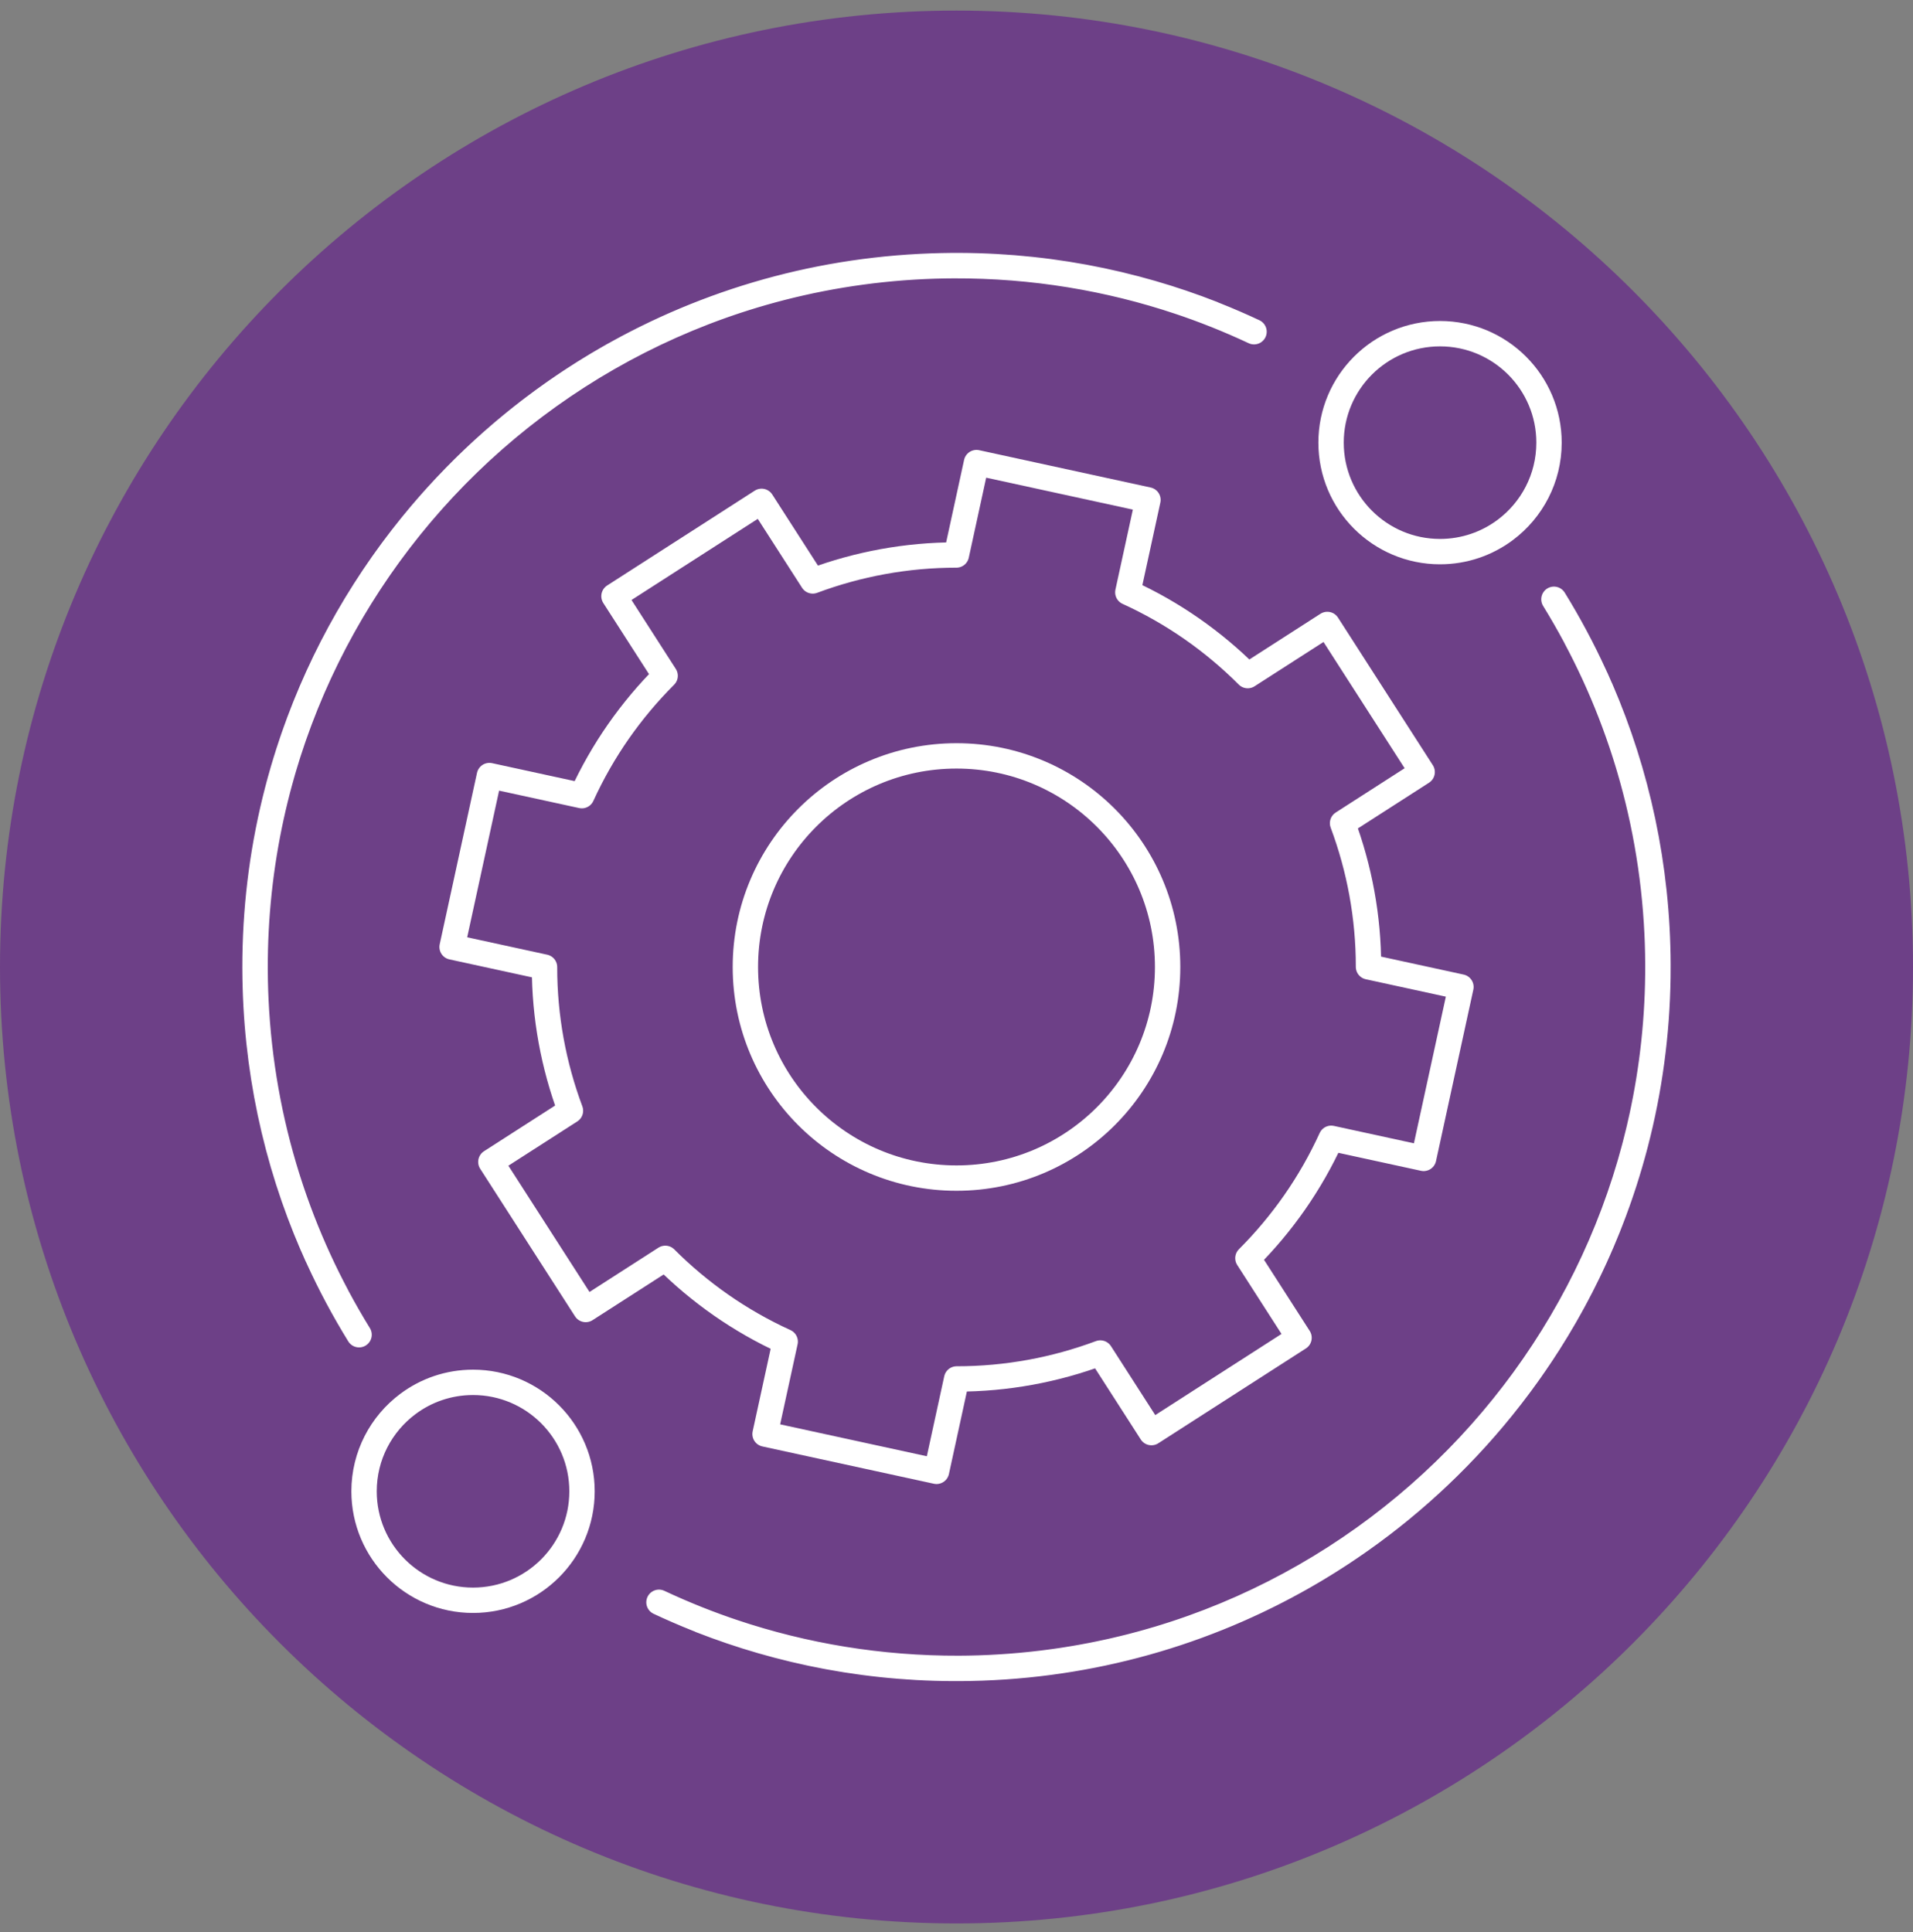<?xml version="1.0" encoding="UTF-8"?>
<svg xmlns="http://www.w3.org/2000/svg" width="100" height="101" viewBox="0 0 100 101" fill="none">
  <rect x="0" y="0" width="100" height="101" fill="#808080" stroke="none"/>
  <g clip-path="url(#clip0_4340_1979)">
    <path d="M100 50.553C100 22.939 77.614 0.553 50 0.553C22.386 0.553 0 22.939 0 50.553C0 78.167 22.386 100.553 50 100.553C77.614 100.553 100 78.167 100 50.553Z" fill="#6D4087"></path>
    <path d="M80.973 23.14C80.973 25.009 80.073 26.667 78.683 27.706C77.733 28.416 76.553 28.837 75.276 28.837C72.13 28.837 69.58 26.286 69.58 23.14C69.58 19.994 72.13 17.444 75.276 17.444C78.422 17.444 80.973 19.994 80.973 23.14Z" stroke="white" stroke-width="1.326" stroke-linecap="round" stroke-linejoin="round"></path>
    <path d="M30.424 77.962C30.424 81.108 27.873 83.658 24.727 83.658C21.581 83.658 19.031 81.108 19.031 77.962C19.031 76.093 19.931 74.435 21.321 73.397C22.271 72.686 23.45 72.266 24.727 72.266C27.873 72.266 30.424 74.817 30.424 77.962Z" stroke="white" stroke-width="1.326" stroke-linecap="round" stroke-linejoin="round"></path>
    <path fill-rule="evenodd" clip-rule="evenodd" d="M60.008 26.134L51.045 24.183L49.994 29.014C47.388 29.013 44.85 29.487 42.485 30.37L39.811 26.209L32.095 31.167L34.769 35.328C32.982 37.113 31.496 39.224 30.414 41.595L25.583 40.544L23.633 49.506L28.464 50.557C28.462 53.164 28.937 55.702 29.82 58.067L25.659 60.741L30.617 68.457L34.778 65.783C36.562 67.57 38.673 69.056 41.045 70.137L39.993 74.968L48.956 76.918L50.007 72.088C52.614 72.089 55.151 71.615 57.517 70.732L60.19 74.893L67.906 69.935L65.233 65.774C67.019 63.989 68.505 61.878 69.587 59.507L74.418 60.558L76.369 51.596L71.537 50.545C71.539 47.938 71.064 45.4 70.181 43.035L74.342 40.361L69.384 32.645L65.223 35.319C63.439 33.532 61.328 32.046 58.956 30.965L60.008 26.134Z" stroke="white" stroke-width="1.326" stroke-linecap="round" stroke-linejoin="round"></path>
    <path d="M50 61.588C56.095 61.588 61.036 56.647 61.036 50.552C61.036 44.457 56.095 39.516 50 39.516C43.905 39.516 38.964 44.457 38.964 50.552C38.964 56.647 43.905 61.588 50 61.588Z" stroke="white" stroke-width="1.326" stroke-linecap="round" stroke-linejoin="round"></path>
    <path d="M76.806 75.57C82.954 68.987 86.703 60.138 86.668 50.42C86.65 45.295 85.581 40.419 83.666 35.995M76.806 75.57C70.144 82.705 60.665 87.18 50.133 87.218C46.007 87.232 42.038 86.565 38.332 85.322M76.806 75.57C70.512 82.316 61.682 86.708 51.737 87.179C46.618 87.423 41.694 86.604 37.178 84.916M76.806 75.57C83.316 68.594 87.112 59.099 86.624 48.816C86.32 42.395 84.381 36.439 81.23 31.329M16.654 35.287C14.505 39.973 13.316 45.189 13.335 50.682C13.357 56.862 14.907 62.68 17.625 67.778M16.654 35.287C19.785 28.457 24.954 22.753 31.385 18.955C31.688 18.776 31.994 18.601 32.303 18.431M16.654 35.287C16.919 34.707 17.2 34.136 17.495 33.573C20.828 27.207 25.984 21.918 32.303 18.431M16.654 35.287C14.287 40.445 13.086 46.232 13.373 52.293C13.6 57.053 14.724 61.558 16.574 65.652M32.303 18.431C37.513 15.554 43.499 13.908 49.87 13.885C54.636 13.868 59.193 14.761 63.376 16.4M32.303 18.431C37.057 15.807 42.47 14.204 48.261 13.929C54.434 13.636 60.322 14.887 65.553 17.342M23.193 25.536C17.046 32.119 13.297 40.968 13.332 50.686C13.35 55.811 14.419 60.687 16.334 65.111M23.193 25.536C29.856 18.401 39.335 13.926 49.867 13.889C53.993 13.874 57.962 14.541 61.668 15.784M23.193 25.536C29.488 18.79 38.318 14.399 48.262 13.926C53.382 13.683 58.306 14.502 62.821 16.189M23.193 25.536C16.684 32.512 12.887 42.007 13.376 52.29C13.68 58.711 15.619 64.667 18.77 69.776M83.347 65.819C85.495 61.133 86.684 55.917 86.665 50.424C86.642 44.244 85.093 38.426 82.374 33.328M83.347 65.819C80.215 72.649 75.046 78.353 68.615 82.151C68.311 82.33 68.005 82.505 67.697 82.675M83.347 65.819C83.081 66.399 82.8 66.97 82.505 67.533C79.172 73.899 74.016 79.188 67.697 82.675M83.347 65.819C85.713 60.661 86.914 54.874 86.626 48.813C86.401 44.053 85.276 39.548 83.426 35.454M67.697 82.675C62.486 85.552 56.501 87.199 50.13 87.221C45.364 87.239 40.807 86.345 36.624 84.706M67.697 82.675C62.943 85.299 57.53 86.903 51.739 87.177C45.566 87.47 39.678 86.219 34.447 83.764" stroke="white" stroke-width="1.326" stroke-linecap="round" stroke-linejoin="round"></path>
  </g>
  <defs>
    <clipPath id="clip0_4340_1979">
      <rect width="100" height="100" fill="white" transform="translate(0 0.553)"></rect>
    </clipPath>
  </defs>
</svg>
